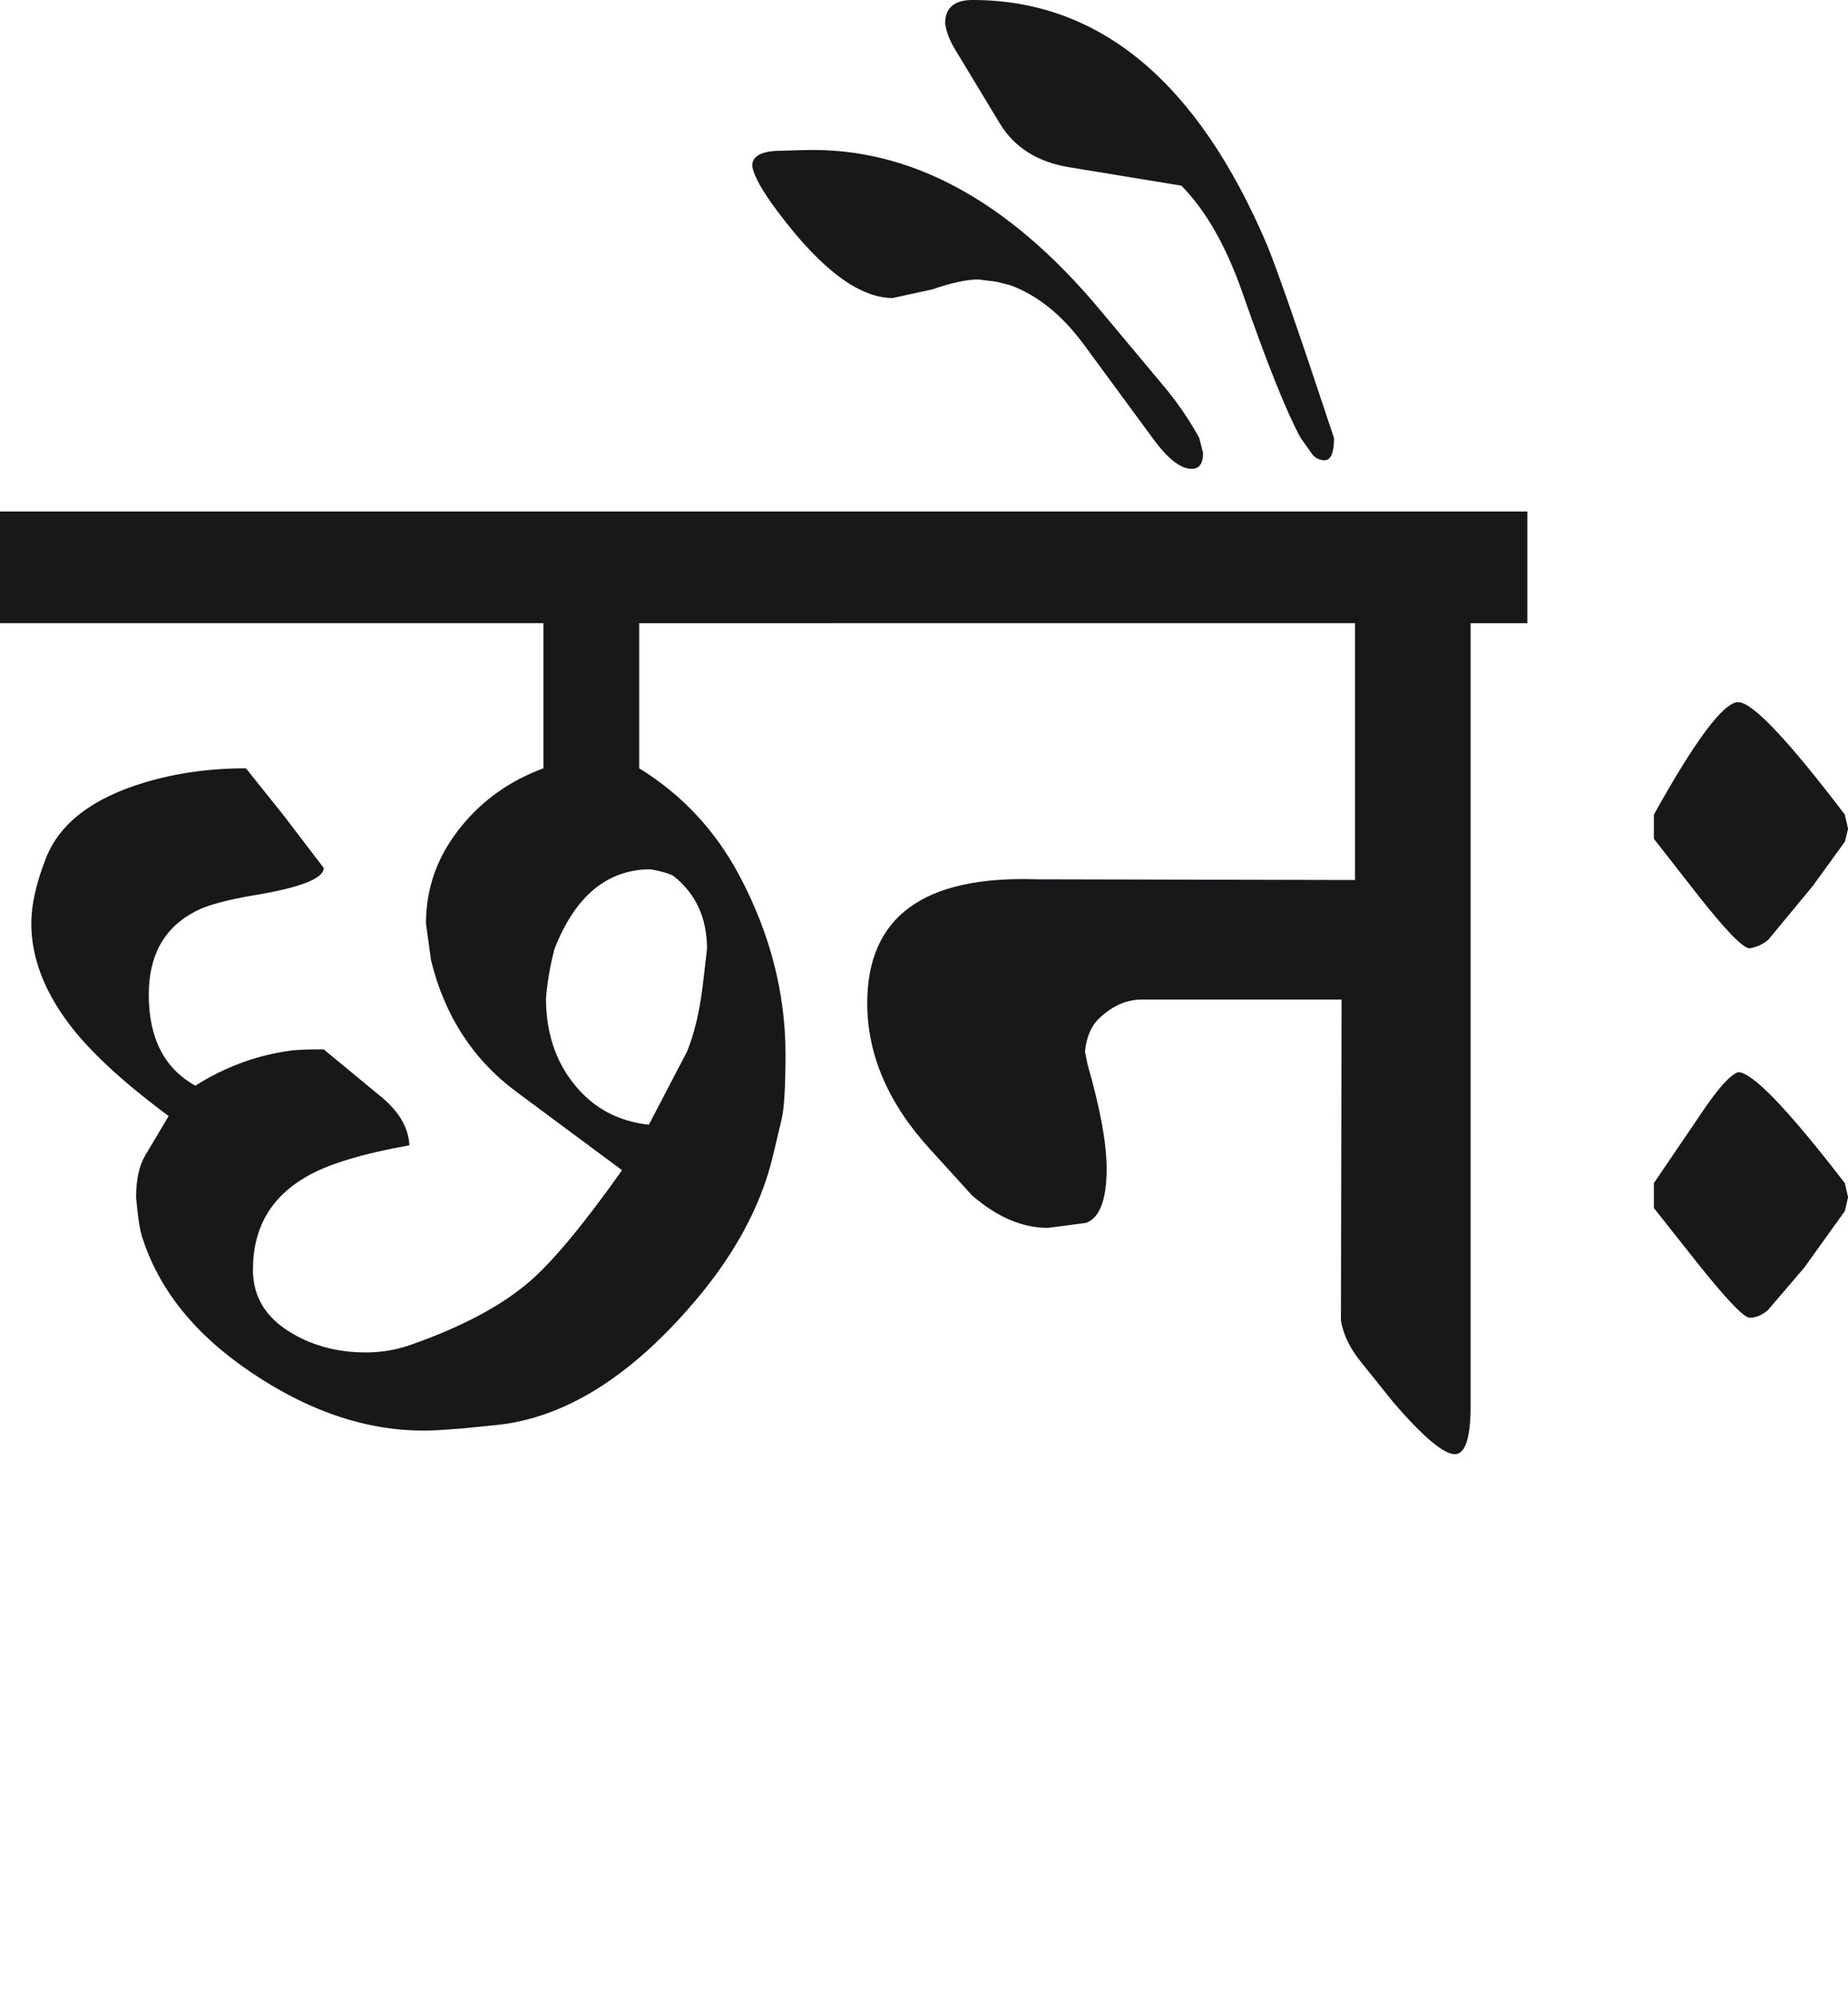 <?xml version="1.0" encoding="utf-8"?>
<!-- Generator: Adobe Illustrator 15.0.2, SVG Export Plug-In . SVG Version: 6.00 Build 0)  -->
<!DOCTYPE svg PUBLIC "-//W3C//DTD SVG 1.1//EN" "http://www.w3.org/Graphics/SVG/1.1/DTD/svg11.dtd">
<svg version="1.1" id="Ebene_1" xmlns="http://www.w3.org/2000/svg" xmlns:xlink="http://www.w3.org/1999/xlink" x="0px" y="0px"
	 width="26.208px" height="28.35px" viewBox="0 0 26.208 28.35" enable-background="new 0 0 26.208 28.35" xml:space="preserve">
<g>
	<defs>
		<rect id="SVGID_1_" width="26.208" height="20.621"/>
	</defs>
	<clipPath id="SVGID_2_">
		<use xlink:href="#SVGID_1_"  overflow="visible"/>
	</clipPath>
	<path clip-path="url(#SVGID_2_)" fill="#1A171B" d="M26.209,16.978l-0.046-0.201c-0.809-1.049-1.312-1.573-1.512-1.573
		c-0.108,0.034-0.275,0.216-0.497,0.544l-0.699,1.029v0.353l0.599,0.757c0.423,0.532,0.677,0.799,0.76,0.799
		c0.091,0,0.18-0.038,0.263-0.113l0.516-0.604l0.571-0.797L26.209,16.978z M26.209,11.753l-0.046-0.202
		c-0.809-1.063-1.312-1.594-1.512-1.594c-0.206,0-0.604,0.531-1.196,1.594v0.343l0.599,0.767c0.411,0.524,0.664,0.787,0.76,0.787
		c0.104-0.019,0.19-0.06,0.263-0.121l0.634-0.767l0.453-0.625L26.209,11.753z M16.473,5.438l-0.87-1.04
		c-1.296-1.553-2.692-2.31-4.184-2.27l-0.371,0.01c-0.253,0.007-0.38,0.077-0.38,0.212c0.018,0.141,0.145,0.366,0.38,0.676
		c0.604,0.8,1.141,1.2,1.612,1.2l0.561-0.122c0.272-0.094,0.49-0.141,0.652-0.141l0.253,0.031l0.2,0.05
		c0.387,0.142,0.734,0.421,1.042,0.838l0.978,1.33c0.212,0.291,0.396,0.436,0.552,0.436c0.11,0,0.164-0.076,0.164-0.222
		l-0.054-0.214C16.862,5.945,16.685,5.687,16.473,5.438 M17.968,3.471C16.983,1.157,15.592,0,13.793,0
		c-0.259,0-0.389,0.111-0.389,0.331c0.017,0.124,0.066,0.248,0.144,0.375l0.634,1.049c0.205,0.336,0.532,0.542,0.978,0.616
		l1.595,0.262c0.344,0.35,0.631,0.852,0.86,1.503c0.351,1.009,0.627,1.702,0.832,2.076l0.174,0.244
		c0.048,0.047,0.102,0.071,0.162,0.071c0.091,0,0.136-0.104,0.136-0.315C18.43,4.735,18.112,3.82,17.968,3.471 M21.662,7.253h-9.898
		v1.584h7.453v3.642l-4.52-0.01c-1.6-0.053-2.398,0.532-2.398,1.756c0,0.731,0.298,1.425,0.896,2.077l0.589,0.648
		c0.355,0.309,0.716,0.462,1.077,0.462l0.542-0.071c0.193-0.072,0.291-0.328,0.291-0.767c0-0.363-0.091-0.857-0.271-1.482
		l-0.036-0.182c0.023-0.215,0.095-0.376,0.216-0.483c0.183-0.168,0.377-0.253,0.589-0.253h2.834l-0.009,4.551
		c0.031,0.194,0.124,0.39,0.281,0.585l0.462,0.575c0.429,0.498,0.723,0.742,0.878,0.736c0.151-0.006,0.225-0.258,0.218-0.757V8.837
		h0.805V7.253z M9.744,14.91l-0.542,1.039c-0.434-0.047-0.787-0.236-1.055-0.569c-0.27-0.332-0.404-0.741-0.404-1.226
		c0.019-0.229,0.059-0.462,0.12-0.696c0.294-0.753,0.75-1.131,1.366-1.131c0.146,0.027,0.25,0.056,0.317,0.091
		c0.32,0.249,0.481,0.596,0.481,1.04l-0.063,0.535C9.92,14.349,9.847,14.655,9.744,14.91 M11.764,7.253H0v1.584h7.707v2.058
		c-0.472,0.174-0.858,0.447-1.159,0.817c-0.339,0.411-0.507,0.872-0.507,1.383l0.072,0.524c0.193,0.786,0.597,1.41,1.214,1.866
		l1.495,1.109c-0.544,0.767-0.979,1.291-1.305,1.573c-0.405,0.352-0.975,0.653-1.711,0.91c-0.195,0.066-0.398,0.101-0.617,0.101
		c-0.386,0-0.731-0.087-1.032-0.262c-0.38-0.217-0.57-0.519-0.57-0.91c0-0.591,0.253-1.031,0.76-1.321
		c0.297-0.174,0.782-0.323,1.459-0.444c-0.012-0.248-0.146-0.478-0.398-0.686L4.59,14.88c-0.234,0-0.396,0.006-0.488,0.021
		c-0.472,0.066-0.915,0.231-1.331,0.494C2.33,15.152,2.11,14.722,2.11,14.104c0-0.559,0.22-0.952,0.662-1.181
		c0.168-0.088,0.453-0.165,0.85-0.231c0.646-0.108,0.969-0.236,0.969-0.384l-0.57-0.747l-0.533-0.666
		c-0.515,0-0.994,0.067-1.44,0.202c-0.738,0.222-1.201,0.578-1.395,1.069c-0.138,0.35-0.209,0.66-0.209,0.929
		c0,0.47,0.175,0.943,0.526,1.412c0.289,0.389,0.763,0.831,1.422,1.319l-0.326,0.547c-0.091,0.149-0.136,0.351-0.136,0.604
		c0.022,0.263,0.051,0.444,0.08,0.545c0.236,0.761,0.759,1.41,1.567,1.949c0.893,0.599,1.784,0.867,2.672,0.807l0.298-0.021
		l0.497-0.05c0.924-0.096,1.824-0.636,2.699-1.626c0.64-0.719,1.048-1.455,1.223-2.209l0.12-0.505
		c0.035-0.153,0.054-0.46,0.054-0.917c0-0.868-0.218-1.712-0.653-2.532c-0.344-0.646-0.819-1.153-1.422-1.523V8.837h2.699V7.253z"/>
</g>
</svg>
